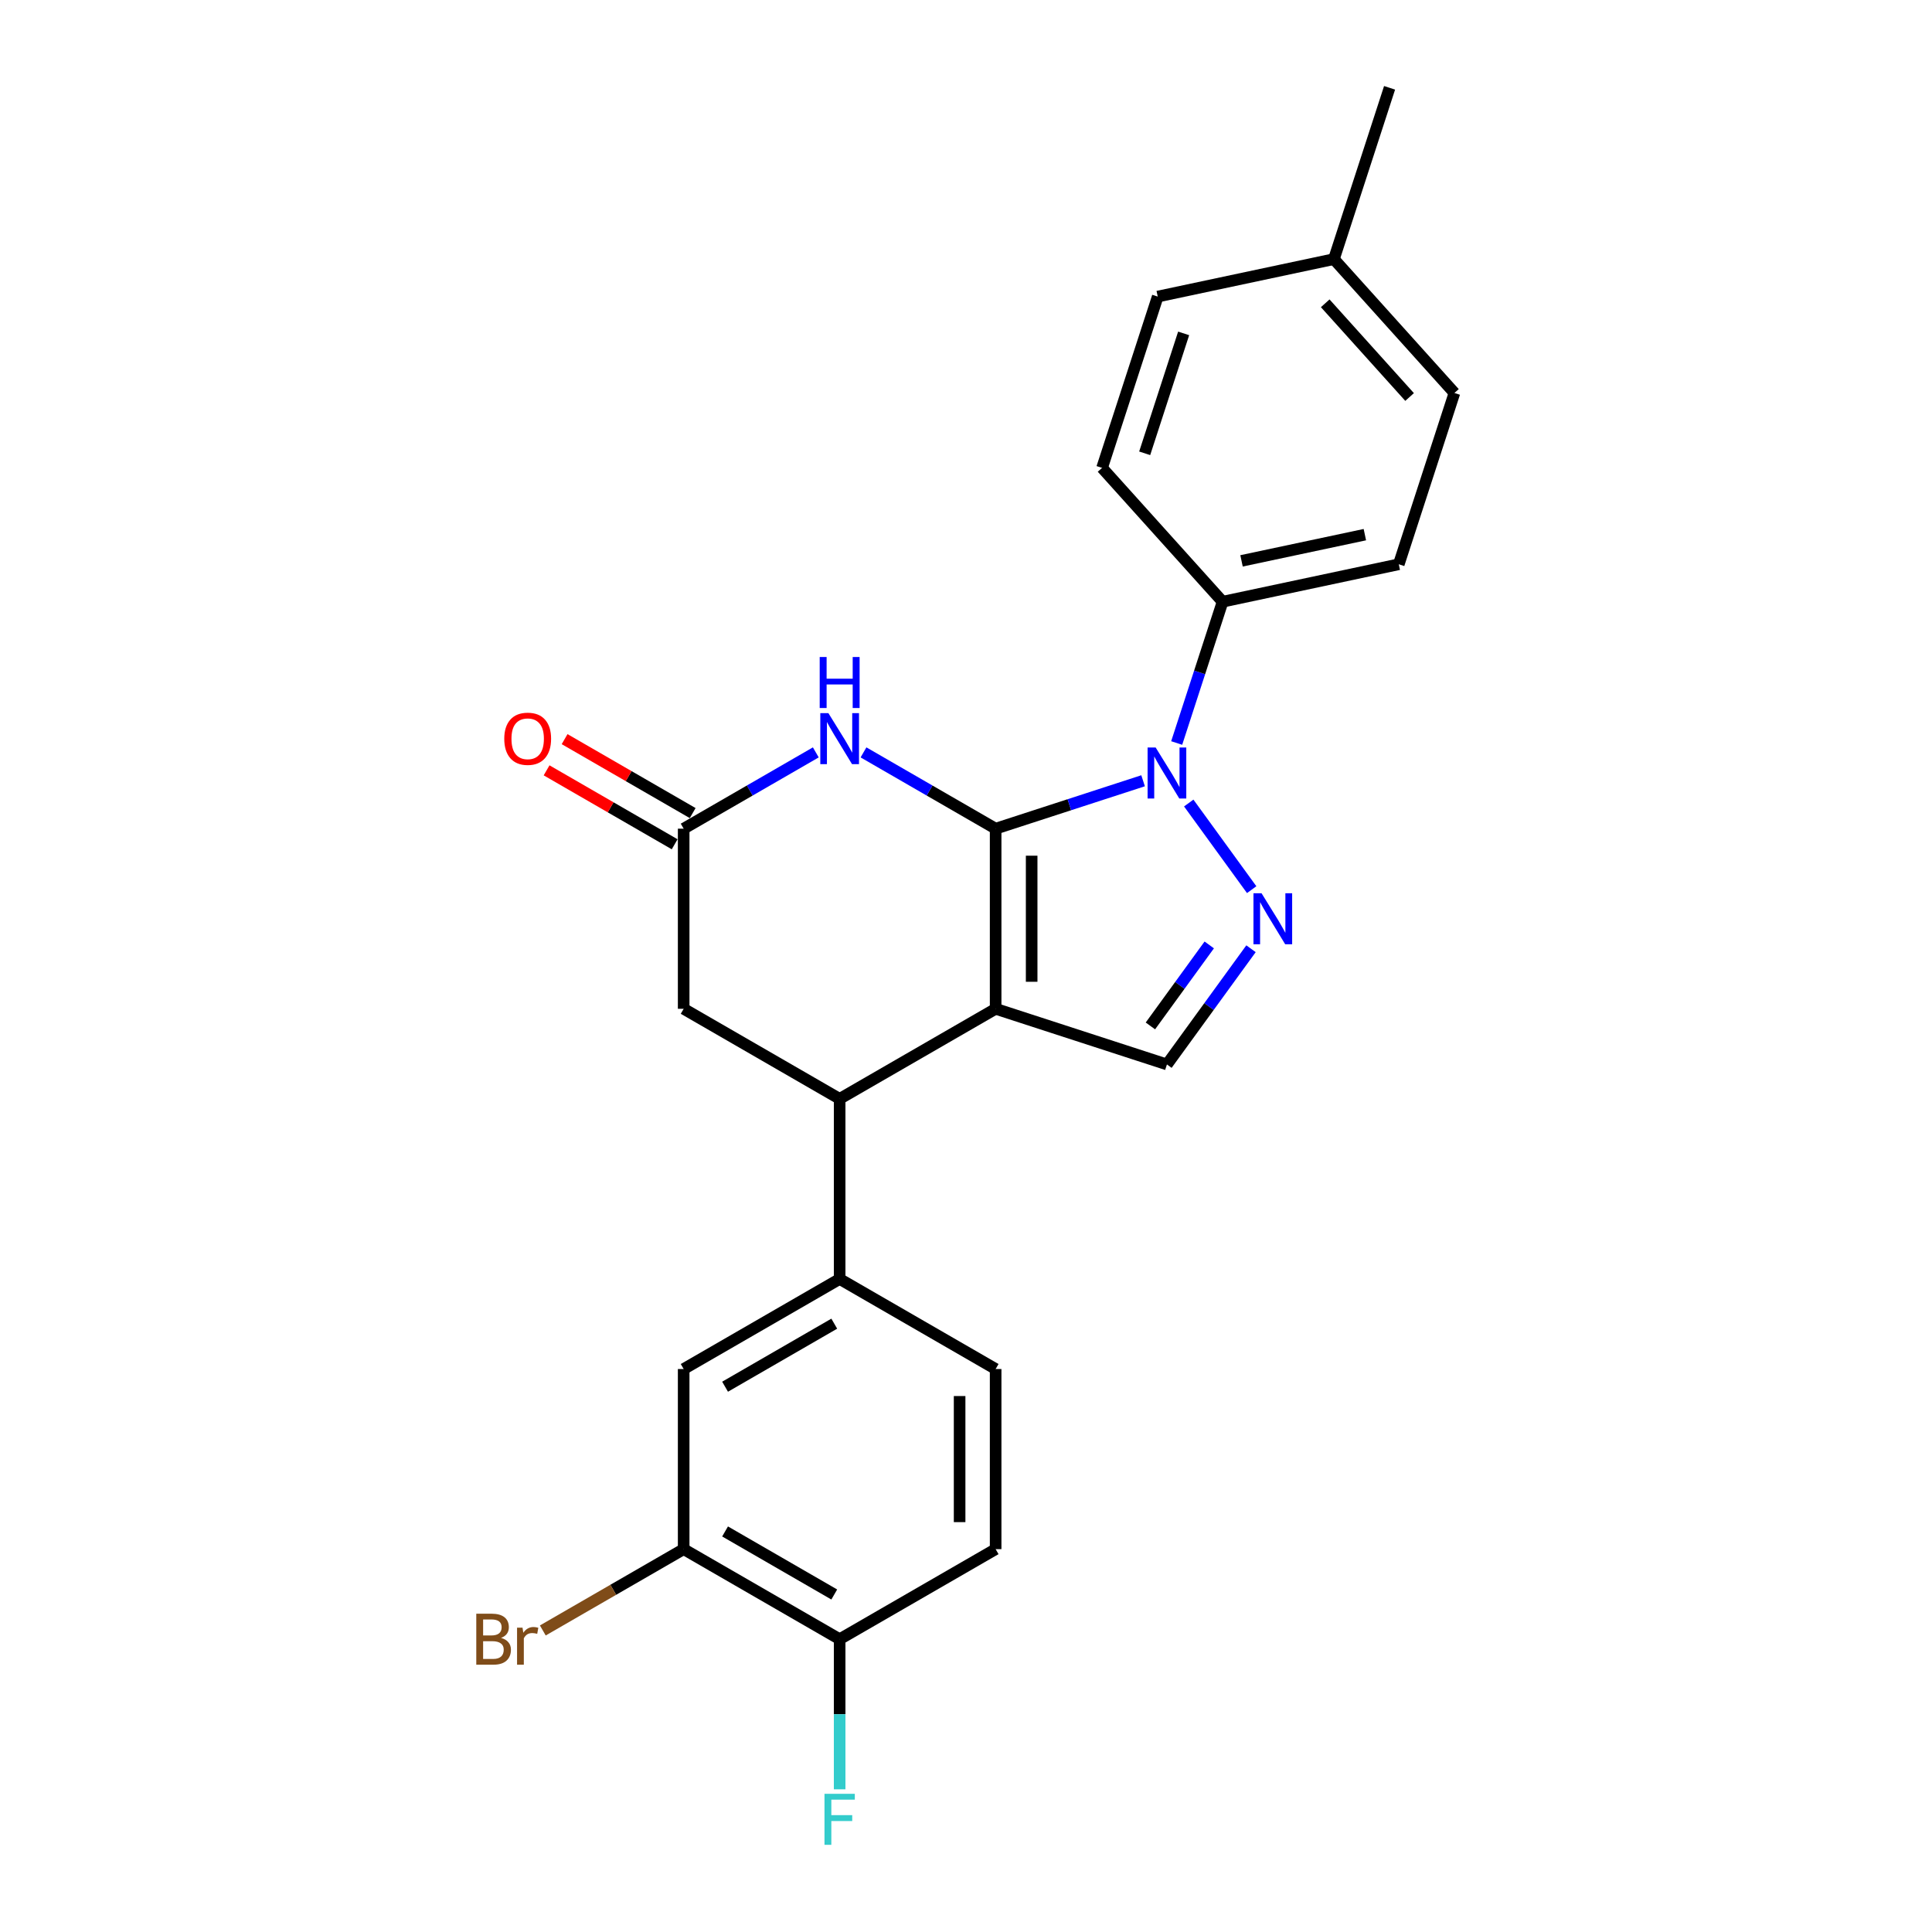 <?xml version='1.0' encoding='iso-8859-1'?>
<svg version='1.1' baseProfile='full'
              xmlns='http://www.w3.org/2000/svg'
                      xmlns:rdkit='http://www.rdkit.org/xml'
                      xmlns:xlink='http://www.w3.org/1999/xlink'
                  xml:space='preserve'
width='1000px' height='1000px' viewBox='0 0 1000 1000'>
<!-- END OF HEADER -->
<rect style='opacity:1.0;fill:#FFFFFF;stroke:none' width='1000' height='1000' x='0' y='0'> </rect>
<path class='bond-0' d='M 515.34,428.923 L 515.34,522.151' style='fill:none;fill-rule:evenodd;stroke:#000000;stroke-width:6px;stroke-linecap:butt;stroke-linejoin:miter;stroke-opacity:1' />
<path class='bond-0' d='M 533.985,442.907 L 533.985,508.166' style='fill:none;fill-rule:evenodd;stroke:#000000;stroke-width:6px;stroke-linecap:butt;stroke-linejoin:miter;stroke-opacity:1' />
<path class='bond-1' d='M 515.34,428.923 L 553.501,416.524' style='fill:none;fill-rule:evenodd;stroke:#000000;stroke-width:6px;stroke-linecap:butt;stroke-linejoin:miter;stroke-opacity:1' />
<path class='bond-1' d='M 553.501,416.524 L 591.661,404.124' style='fill:none;fill-rule:evenodd;stroke:#0000FF;stroke-width:6px;stroke-linecap:butt;stroke-linejoin:miter;stroke-opacity:1' />
<path class='bond-3' d='M 515.34,428.923 L 481.143,409.179' style='fill:none;fill-rule:evenodd;stroke:#000000;stroke-width:6px;stroke-linecap:butt;stroke-linejoin:miter;stroke-opacity:1' />
<path class='bond-3' d='M 481.143,409.179 L 446.946,389.435' style='fill:none;fill-rule:evenodd;stroke:#0000FF;stroke-width:6px;stroke-linecap:butt;stroke-linejoin:miter;stroke-opacity:1' />
<path class='bond-4' d='M 515.34,522.151 L 434.602,568.764' style='fill:none;fill-rule:evenodd;stroke:#000000;stroke-width:6px;stroke-linecap:butt;stroke-linejoin:miter;stroke-opacity:1' />
<path class='bond-5' d='M 515.34,522.151 L 604.005,550.959' style='fill:none;fill-rule:evenodd;stroke:#000000;stroke-width:6px;stroke-linecap:butt;stroke-linejoin:miter;stroke-opacity:1' />
<path class='bond-2' d='M 615.289,415.646 L 647.867,460.485' style='fill:none;fill-rule:evenodd;stroke:#0000FF;stroke-width:6px;stroke-linecap:butt;stroke-linejoin:miter;stroke-opacity:1' />
<path class='bond-8' d='M 609.051,384.582 L 620.933,348.016' style='fill:none;fill-rule:evenodd;stroke:#0000FF;stroke-width:6px;stroke-linecap:butt;stroke-linejoin:miter;stroke-opacity:1' />
<path class='bond-8' d='M 620.933,348.016 L 632.814,311.449' style='fill:none;fill-rule:evenodd;stroke:#000000;stroke-width:6px;stroke-linecap:butt;stroke-linejoin:miter;stroke-opacity:1' />
<path class='bond-24' d='M 647.518,491.068 L 625.761,521.014' style='fill:none;fill-rule:evenodd;stroke:#0000FF;stroke-width:6px;stroke-linecap:butt;stroke-linejoin:miter;stroke-opacity:1' />
<path class='bond-24' d='M 625.761,521.014 L 604.005,550.959' style='fill:none;fill-rule:evenodd;stroke:#000000;stroke-width:6px;stroke-linecap:butt;stroke-linejoin:miter;stroke-opacity:1' />
<path class='bond-24' d='M 625.907,489.092 L 610.677,510.054' style='fill:none;fill-rule:evenodd;stroke:#0000FF;stroke-width:6px;stroke-linecap:butt;stroke-linejoin:miter;stroke-opacity:1' />
<path class='bond-24' d='M 610.677,510.054 L 595.447,531.016' style='fill:none;fill-rule:evenodd;stroke:#000000;stroke-width:6px;stroke-linecap:butt;stroke-linejoin:miter;stroke-opacity:1' />
<path class='bond-6' d='M 422.259,389.435 L 388.062,409.179' style='fill:none;fill-rule:evenodd;stroke:#0000FF;stroke-width:6px;stroke-linecap:butt;stroke-linejoin:miter;stroke-opacity:1' />
<path class='bond-6' d='M 388.062,409.179 L 353.865,428.923' style='fill:none;fill-rule:evenodd;stroke:#000000;stroke-width:6px;stroke-linecap:butt;stroke-linejoin:miter;stroke-opacity:1' />
<path class='bond-7' d='M 434.602,568.764 L 434.602,661.992' style='fill:none;fill-rule:evenodd;stroke:#000000;stroke-width:6px;stroke-linecap:butt;stroke-linejoin:miter;stroke-opacity:1' />
<path class='bond-25' d='M 434.602,568.764 L 353.865,522.151' style='fill:none;fill-rule:evenodd;stroke:#000000;stroke-width:6px;stroke-linecap:butt;stroke-linejoin:miter;stroke-opacity:1' />
<path class='bond-10' d='M 353.865,428.923 L 353.865,522.151' style='fill:none;fill-rule:evenodd;stroke:#000000;stroke-width:6px;stroke-linecap:butt;stroke-linejoin:miter;stroke-opacity:1' />
<path class='bond-13' d='M 358.526,420.849 L 325.383,401.714' style='fill:none;fill-rule:evenodd;stroke:#000000;stroke-width:6px;stroke-linecap:butt;stroke-linejoin:miter;stroke-opacity:1' />
<path class='bond-13' d='M 325.383,401.714 L 292.239,382.578' style='fill:none;fill-rule:evenodd;stroke:#FF0000;stroke-width:6px;stroke-linecap:butt;stroke-linejoin:miter;stroke-opacity:1' />
<path class='bond-13' d='M 349.203,436.997 L 316.06,417.861' style='fill:none;fill-rule:evenodd;stroke:#000000;stroke-width:6px;stroke-linecap:butt;stroke-linejoin:miter;stroke-opacity:1' />
<path class='bond-13' d='M 316.06,417.861 L 282.916,398.726' style='fill:none;fill-rule:evenodd;stroke:#FF0000;stroke-width:6px;stroke-linecap:butt;stroke-linejoin:miter;stroke-opacity:1' />
<path class='bond-9' d='M 434.602,661.992 L 353.865,708.606' style='fill:none;fill-rule:evenodd;stroke:#000000;stroke-width:6px;stroke-linecap:butt;stroke-linejoin:miter;stroke-opacity:1' />
<path class='bond-9' d='M 431.814,685.132 L 375.298,717.761' style='fill:none;fill-rule:evenodd;stroke:#000000;stroke-width:6px;stroke-linecap:butt;stroke-linejoin:miter;stroke-opacity:1' />
<path class='bond-14' d='M 434.602,661.992 L 515.34,708.606' style='fill:none;fill-rule:evenodd;stroke:#000000;stroke-width:6px;stroke-linecap:butt;stroke-linejoin:miter;stroke-opacity:1' />
<path class='bond-16' d='M 632.814,311.449 L 724.004,292.066' style='fill:none;fill-rule:evenodd;stroke:#000000;stroke-width:6px;stroke-linecap:butt;stroke-linejoin:miter;stroke-opacity:1' />
<path class='bond-16' d='M 642.616,290.303 L 706.449,276.735' style='fill:none;fill-rule:evenodd;stroke:#000000;stroke-width:6px;stroke-linecap:butt;stroke-linejoin:miter;stroke-opacity:1' />
<path class='bond-17' d='M 632.814,311.449 L 570.432,242.167' style='fill:none;fill-rule:evenodd;stroke:#000000;stroke-width:6px;stroke-linecap:butt;stroke-linejoin:miter;stroke-opacity:1' />
<path class='bond-11' d='M 353.865,708.606 L 353.865,801.834' style='fill:none;fill-rule:evenodd;stroke:#000000;stroke-width:6px;stroke-linecap:butt;stroke-linejoin:miter;stroke-opacity:1' />
<path class='bond-18' d='M 353.865,801.834 L 317.412,822.88' style='fill:none;fill-rule:evenodd;stroke:#000000;stroke-width:6px;stroke-linecap:butt;stroke-linejoin:miter;stroke-opacity:1' />
<path class='bond-18' d='M 317.412,822.88 L 280.958,843.926' style='fill:none;fill-rule:evenodd;stroke:#7F4C19;stroke-width:6px;stroke-linecap:butt;stroke-linejoin:miter;stroke-opacity:1' />
<path class='bond-27' d='M 353.865,801.834 L 434.602,848.448' style='fill:none;fill-rule:evenodd;stroke:#000000;stroke-width:6px;stroke-linecap:butt;stroke-linejoin:miter;stroke-opacity:1' />
<path class='bond-27' d='M 375.298,792.678 L 431.814,825.308' style='fill:none;fill-rule:evenodd;stroke:#000000;stroke-width:6px;stroke-linecap:butt;stroke-linejoin:miter;stroke-opacity:1' />
<path class='bond-12' d='M 434.602,848.448 L 515.34,801.834' style='fill:none;fill-rule:evenodd;stroke:#000000;stroke-width:6px;stroke-linecap:butt;stroke-linejoin:miter;stroke-opacity:1' />
<path class='bond-19' d='M 434.602,848.448 L 434.602,887.296' style='fill:none;fill-rule:evenodd;stroke:#000000;stroke-width:6px;stroke-linecap:butt;stroke-linejoin:miter;stroke-opacity:1' />
<path class='bond-19' d='M 434.602,887.296 L 434.602,926.144' style='fill:none;fill-rule:evenodd;stroke:#33CCCC;stroke-width:6px;stroke-linecap:butt;stroke-linejoin:miter;stroke-opacity:1' />
<path class='bond-15' d='M 515.34,708.606 L 515.34,801.834' style='fill:none;fill-rule:evenodd;stroke:#000000;stroke-width:6px;stroke-linecap:butt;stroke-linejoin:miter;stroke-opacity:1' />
<path class='bond-15' d='M 496.694,722.59 L 496.694,787.85' style='fill:none;fill-rule:evenodd;stroke:#000000;stroke-width:6px;stroke-linecap:butt;stroke-linejoin:miter;stroke-opacity:1' />
<path class='bond-20' d='M 724.004,292.066 L 752.813,203.401' style='fill:none;fill-rule:evenodd;stroke:#000000;stroke-width:6px;stroke-linecap:butt;stroke-linejoin:miter;stroke-opacity:1' />
<path class='bond-21' d='M 570.432,242.167 L 599.241,153.503' style='fill:none;fill-rule:evenodd;stroke:#000000;stroke-width:6px;stroke-linecap:butt;stroke-linejoin:miter;stroke-opacity:1' />
<path class='bond-21' d='M 592.486,234.629 L 612.653,172.564' style='fill:none;fill-rule:evenodd;stroke:#000000;stroke-width:6px;stroke-linecap:butt;stroke-linejoin:miter;stroke-opacity:1' />
<path class='bond-26' d='M 752.813,203.401 L 690.432,134.119' style='fill:none;fill-rule:evenodd;stroke:#000000;stroke-width:6px;stroke-linecap:butt;stroke-linejoin:miter;stroke-opacity:1' />
<path class='bond-26' d='M 729.6,205.485 L 685.932,156.988' style='fill:none;fill-rule:evenodd;stroke:#000000;stroke-width:6px;stroke-linecap:butt;stroke-linejoin:miter;stroke-opacity:1' />
<path class='bond-22' d='M 599.241,153.503 L 690.432,134.119' style='fill:none;fill-rule:evenodd;stroke:#000000;stroke-width:6px;stroke-linecap:butt;stroke-linejoin:miter;stroke-opacity:1' />
<path class='bond-23' d='M 690.432,134.119 L 719.241,45.455' style='fill:none;fill-rule:evenodd;stroke:#000000;stroke-width:6px;stroke-linecap:butt;stroke-linejoin:miter;stroke-opacity:1' />
<path  class='atom-2' d='M 598.169 386.913
L 606.82 400.897
Q 607.678 402.277, 609.058 404.775
Q 610.437 407.274, 610.512 407.423
L 610.512 386.913
L 614.017 386.913
L 614.017 413.315
L 610.4 413.315
L 601.115 398.026
Q 600.033 396.236, 598.877 394.185
Q 597.758 392.134, 597.423 391.5
L 597.423 413.315
L 593.992 413.315
L 593.992 386.913
L 598.169 386.913
' fill='#0000FF'/>
<path  class='atom-3' d='M 652.967 462.336
L 661.618 476.32
Q 662.476 477.7, 663.856 480.198
Q 665.235 482.697, 665.31 482.846
L 665.31 462.336
L 668.815 462.336
L 668.815 488.738
L 665.198 488.738
L 655.913 473.448
Q 654.831 471.658, 653.675 469.607
Q 652.556 467.556, 652.221 466.922
L 652.221 488.738
L 648.79 488.738
L 648.79 462.336
L 652.967 462.336
' fill='#0000FF'/>
<path  class='atom-4' d='M 428.766 369.108
L 437.418 383.092
Q 438.276 384.472, 439.655 386.97
Q 441.035 389.469, 441.11 389.618
L 441.11 369.108
L 444.615 369.108
L 444.615 395.51
L 440.998 395.51
L 431.712 380.221
Q 430.631 378.431, 429.475 376.38
Q 428.356 374.329, 428.02 373.695
L 428.02 395.51
L 424.59 395.51
L 424.59 369.108
L 428.766 369.108
' fill='#0000FF'/>
<path  class='atom-4' d='M 424.273 340.066
L 427.853 340.066
L 427.853 351.29
L 441.352 351.29
L 441.352 340.066
L 444.932 340.066
L 444.932 366.468
L 441.352 366.468
L 441.352 354.274
L 427.853 354.274
L 427.853 366.468
L 424.273 366.468
L 424.273 340.066
' fill='#0000FF'/>
<path  class='atom-14' d='M 261.008 382.384
Q 261.008 376.044, 264.14 372.501
Q 267.273 368.959, 273.127 368.959
Q 278.982 368.959, 282.114 372.501
Q 285.247 376.044, 285.247 382.384
Q 285.247 388.798, 282.077 392.452
Q 278.907 396.069, 273.127 396.069
Q 267.31 396.069, 264.14 392.452
Q 261.008 388.835, 261.008 382.384
M 273.127 393.086
Q 277.155 393.086, 279.318 390.401
Q 281.518 387.679, 281.518 382.384
Q 281.518 377.2, 279.318 374.59
Q 277.155 371.942, 273.127 371.942
Q 269.1 371.942, 266.9 374.552
Q 264.737 377.163, 264.737 382.384
Q 264.737 387.716, 266.9 390.401
Q 269.1 393.086, 273.127 393.086
' fill='#FF0000'/>
<path  class='atom-19' d='M 259.348 847.776
Q 261.884 848.485, 263.152 850.051
Q 264.457 851.58, 264.457 853.855
Q 264.457 857.509, 262.108 859.598
Q 259.796 861.649, 255.395 861.649
L 246.52 861.649
L 246.52 835.247
L 254.314 835.247
Q 258.826 835.247, 261.101 837.074
Q 263.376 838.901, 263.376 842.257
Q 263.376 846.247, 259.348 847.776
M 250.063 838.23
L 250.063 846.508
L 254.314 846.508
Q 256.924 846.508, 258.267 845.464
Q 259.646 844.383, 259.646 842.257
Q 259.646 838.23, 254.314 838.23
L 250.063 838.23
M 255.395 858.665
Q 257.968 858.665, 259.348 857.435
Q 260.728 856.204, 260.728 853.855
Q 260.728 851.692, 259.199 850.61
Q 257.707 849.492, 254.836 849.492
L 250.063 849.492
L 250.063 858.665
L 255.395 858.665
' fill='#7F4C19'/>
<path  class='atom-19' d='M 270.461 842.481
L 270.871 845.129
Q 272.885 842.145, 276.166 842.145
Q 277.211 842.145, 278.628 842.518
L 278.068 845.651
Q 276.465 845.278, 275.57 845.278
Q 274.004 845.278, 272.959 845.912
Q 271.953 846.508, 271.132 847.963
L 271.132 861.649
L 267.627 861.649
L 267.627 842.481
L 270.461 842.481
' fill='#7F4C19'/>
<path  class='atom-20' d='M 426.753 928.474
L 442.452 928.474
L 442.452 931.495
L 430.295 931.495
L 430.295 939.512
L 441.11 939.512
L 441.11 942.57
L 430.295 942.57
L 430.295 954.876
L 426.753 954.876
L 426.753 928.474
' fill='#33CCCC'/>
</svg>
